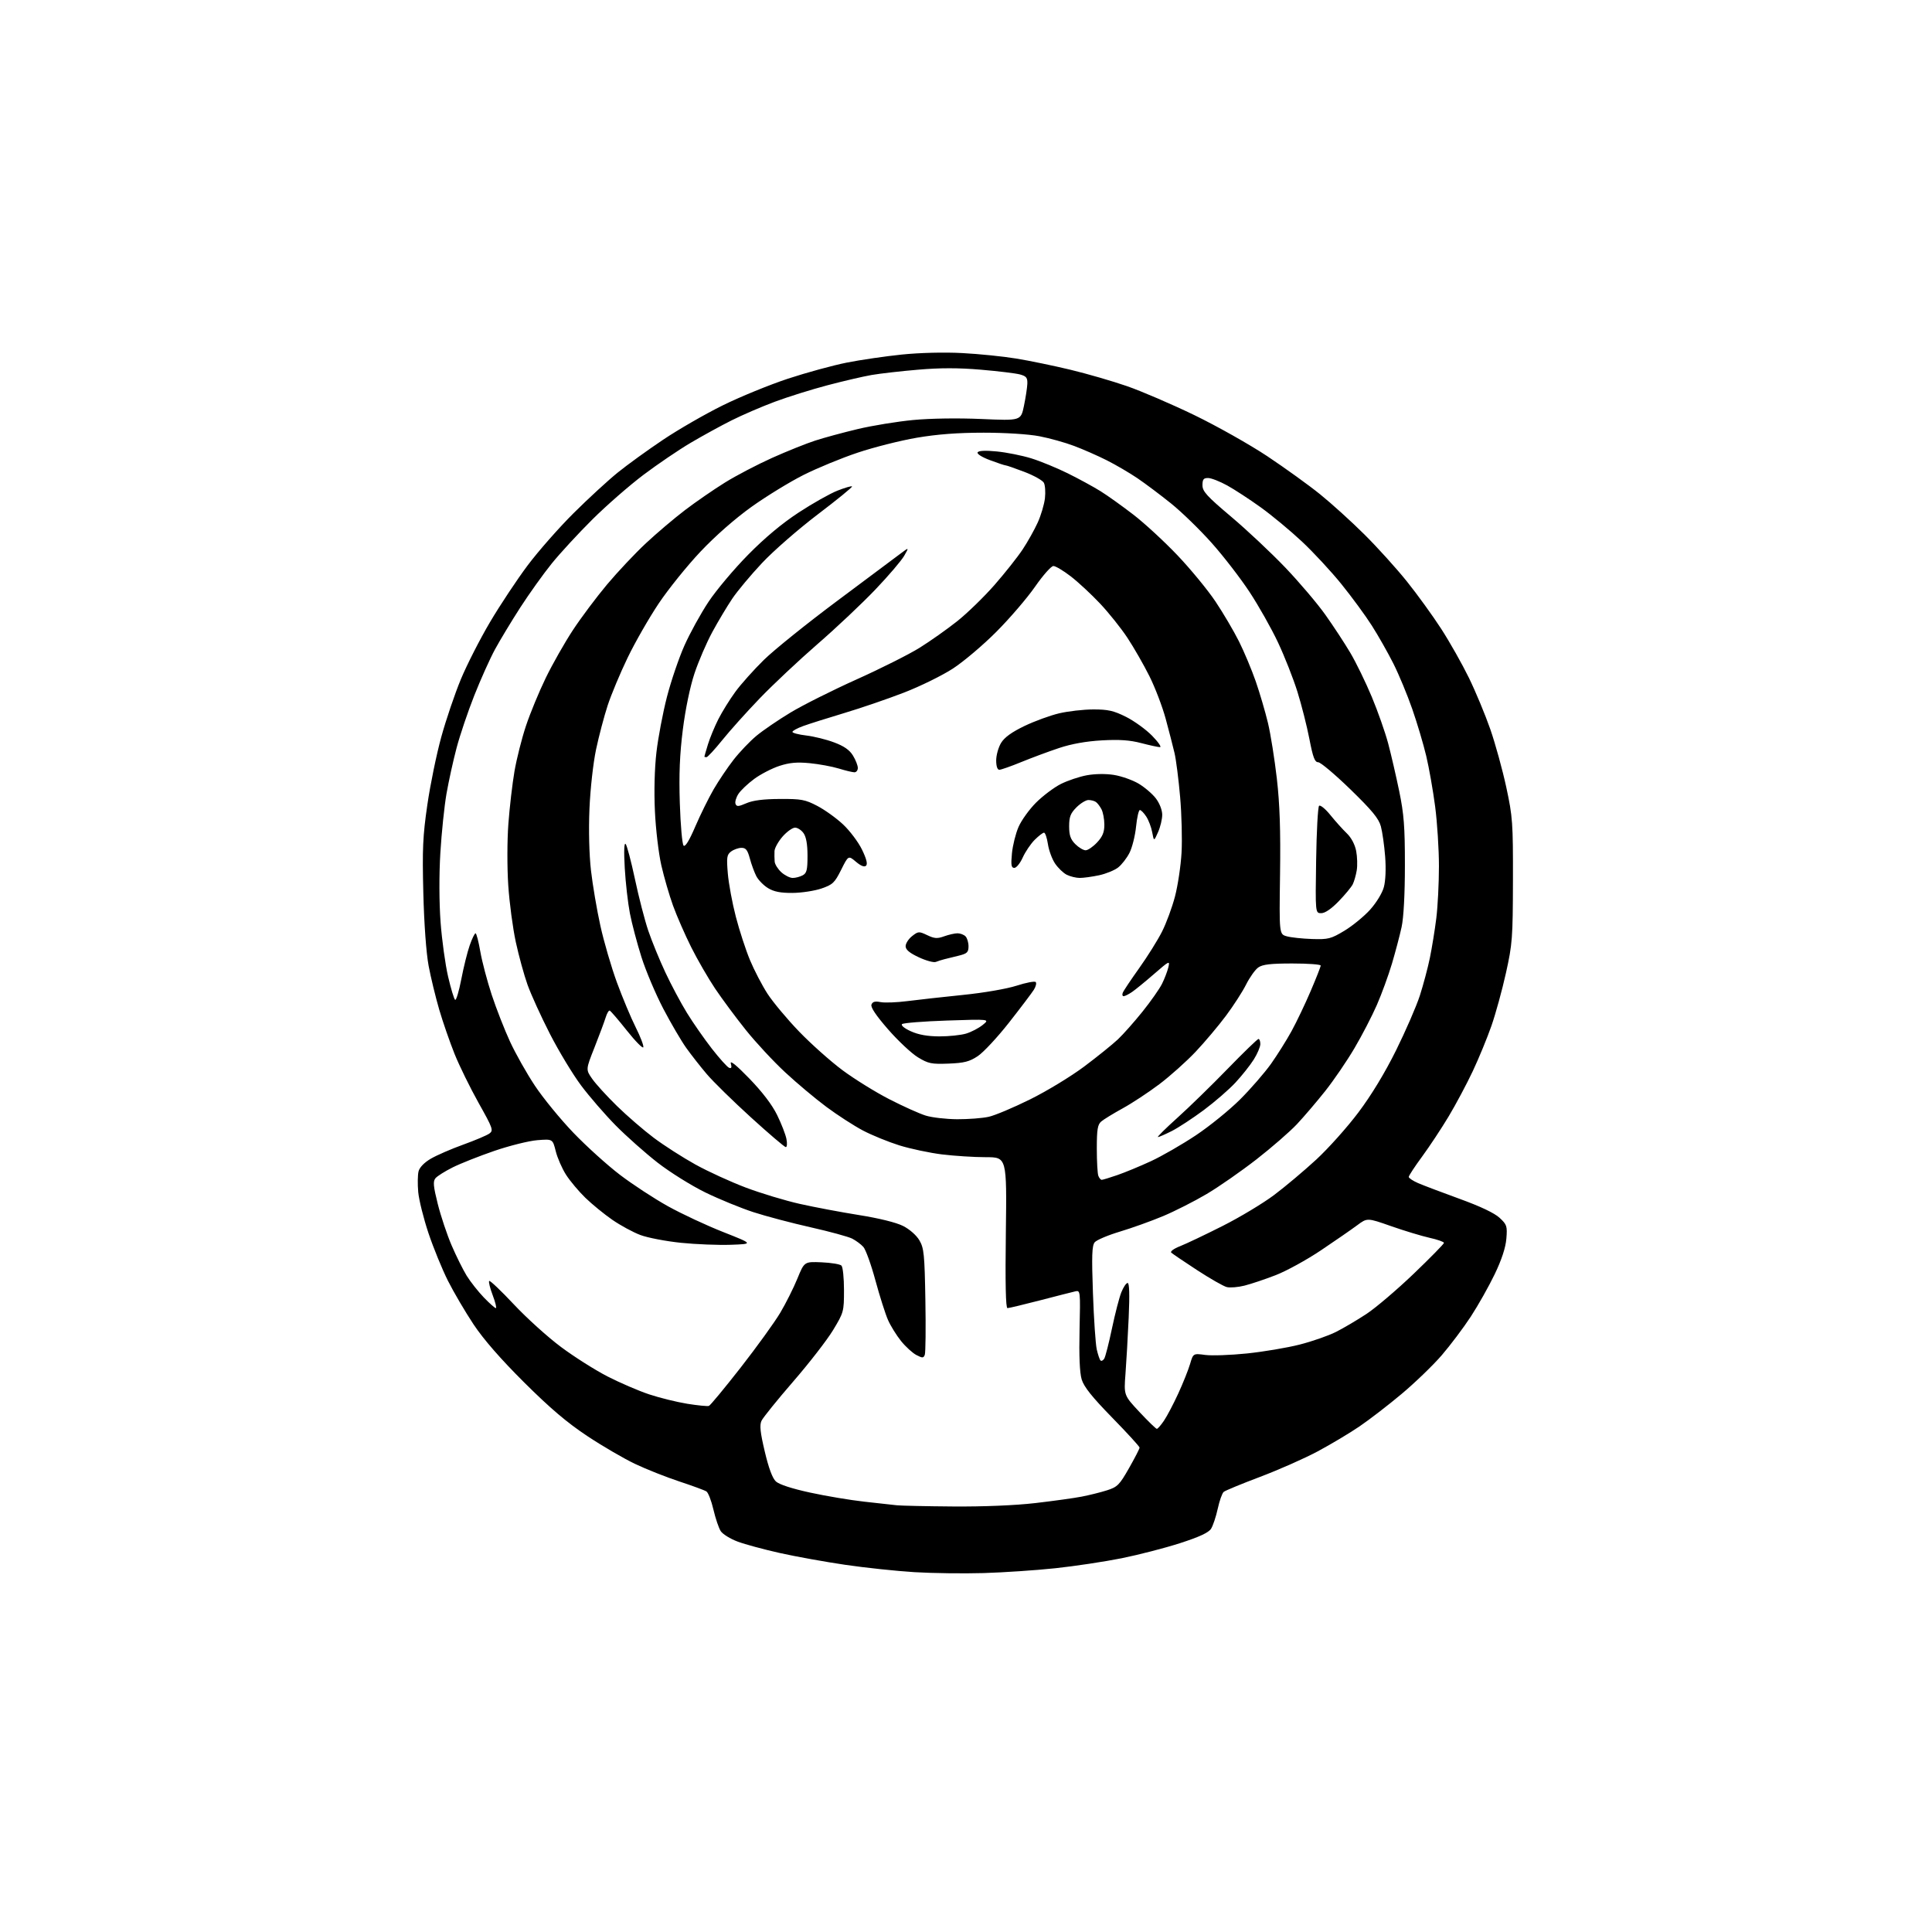 <?xml version="1.0" encoding="UTF-8" standalone="no"?>
<svg 
  version="1.1" 
  xmlns="http://www.w3.org/2000/svg" 
  xmlns:xlink="http://www.w3.org/1999/xlink" 
  xmlns:svg="http://www.w3.org/2000/svg"
  xmlns:rdf="http://www.w3.org/1999/02/22-rdf-syntax-ns#"
  xmlns:cc="http://creativecommons.org/ns#"
  xmlns:dc="http://purl.org/dc/elements/1.1/"
  viewBox="0 0 768 768"
  width="768"
  height="768"
>
<style>svg {background-color: white; }</style>"
<path stroke="none" fill="black" fill-rule="evenodd" d="M391.00,625.32C383.02,625.55 370.65,625.39 363.50,624.96C356.35,624.52 343.98,623.21 336.00,622.04C328.02,620.87 316.33,618.76 310.01,617.35C303.69,615.94 296.14,613.90 293.23,612.81C290.32,611.72 287.30,609.86 286.51,608.66C285.73,607.47 284.42,603.61 283.60,600.09C282.78,596.56 281.52,593.31 280.80,592.86C280.09,592.40 275.23,590.62 270.00,588.89C264.77,587.16 256.90,584.04 252.50,581.95C248.10,579.87 239.55,574.89 233.50,570.88C225.43,565.53 218.74,559.85 208.38,549.55C199.01,540.22 192.25,532.47 188.25,526.47C184.95,521.50 180.36,513.69 178.06,509.12C175.76,504.55 172.28,496.02 170.32,490.18C168.37,484.34 166.54,477.00 166.25,473.87C165.97,470.74 166.03,467.03 166.38,465.63C166.78,464.05 168.64,462.13 171.26,460.60C173.59,459.24 179.38,456.72 184.13,455.01C188.87,453.30 193.56,451.31 194.55,450.59C196.22,449.37 195.93,448.55 190.23,438.39C186.88,432.40 182.59,423.66 180.70,418.96C178.82,414.27 176.08,406.39 174.63,401.45C173.18,396.50 171.27,388.64 170.39,383.98C169.43,378.87 168.59,367.34 168.28,354.99C167.84,337.52 168.07,332.32 169.87,319.97C171.02,311.98 173.52,299.84 175.41,292.98C177.30,286.11 180.81,275.77 183.21,269.99C185.61,264.22 190.83,253.99 194.81,247.26C198.79,240.53 205.51,230.41 209.74,224.76C213.97,219.12 222.19,209.78 228.00,204.00C233.81,198.22 241.70,190.97 245.53,187.87C249.36,184.77 257.47,178.90 263.55,174.83C269.62,170.75 280.28,164.61 287.22,161.18C294.16,157.75 305.87,152.96 313.23,150.53C320.59,148.11 331.09,145.24 336.56,144.15C342.03,143.06 351.90,141.62 358.50,140.94C365.65,140.21 375.35,139.97 382.50,140.35C389.10,140.69 398.76,141.67 403.97,142.53C409.18,143.38 418.86,145.38 425.47,146.97C432.09,148.56 442.23,151.50 448.00,153.50C453.77,155.50 465.82,160.69 474.78,165.02C483.73,169.36 496.78,176.71 503.78,181.36C510.77,186.02 520.22,192.82 524.76,196.49C529.30,200.15 537.23,207.34 542.38,212.46C547.53,217.57 555.13,225.98 559.26,231.13C563.40,236.28 569.54,244.78 572.92,250.00C576.30,255.22 581.25,264.00 583.94,269.50C586.62,275.00 590.44,284.20 592.44,289.94C594.43,295.68 597.28,306.03 598.77,312.94C601.30,324.71 601.47,327.04 601.42,350.00C601.37,372.92 601.19,375.29 598.63,386.81C597.13,393.58 594.53,403.03 592.86,407.81C591.19,412.59 587.86,420.68 585.46,425.78C583.06,430.88 578.74,438.98 575.87,443.78C572.99,448.58 568.24,455.76 565.32,459.74C562.39,463.72 560.00,467.37 560.00,467.84C560.00,468.31 561.69,469.43 563.75,470.32C565.81,471.21 573.24,474.02 580.25,476.57C588.49,479.56 594.11,482.23 596.13,484.12C599.02,486.82 599.21,487.41 598.80,492.41C598.50,495.97 596.94,500.73 594.18,506.49C591.88,511.28 587.60,518.87 584.68,523.35C581.75,527.83 576.52,534.77 573.07,538.78C569.61,542.78 562.44,549.69 557.14,554.13C551.84,558.58 544.29,564.39 540.37,567.05C536.45,569.72 528.98,574.17 523.77,576.96C518.56,579.74 508.29,584.29 500.94,587.06C493.60,589.83 487.08,592.52 486.45,593.04C485.83,593.55 484.76,596.57 484.07,599.74C483.38,602.91 482.18,606.49 481.42,607.70C480.44,609.24 476.78,610.94 469.11,613.42C463.11,615.36 452.64,618.06 445.85,619.43C439.06,620.79 427.20,622.58 419.50,623.40C411.80,624.22 398.98,625.08 391.00,625.32zM379.01,598.85C390.91,598.94 403.57,598.42 411.51,597.50C418.65,596.67 426.98,595.52 430.00,594.93C433.02,594.35 437.55,593.22 440.06,592.42C444.20,591.10 445.01,590.28 448.81,583.60C451.11,579.55 453.00,575.89 453.00,575.45C453.00,575.02 448.09,569.65 442.09,563.51C434.09,555.31 430.86,551.27 429.98,548.33C429.19,545.69 428.90,538.96 429.14,528.59C429.49,513.28 429.45,512.87 427.50,513.32C426.40,513.57 420.10,515.17 413.50,516.89C406.90,518.60 401.04,520.00 400.48,520.00C399.79,520.00 399.58,510.05 399.84,490.00C400.23,460.00 400.23,460.00 391.87,460.00C387.27,460.00 379.45,459.50 374.50,458.90C369.55,458.29 361.90,456.67 357.50,455.30C353.10,453.92 346.57,451.26 343.00,449.38C339.43,447.49 332.90,443.28 328.50,440.00C324.10,436.73 316.73,430.55 312.13,426.27C307.52,422.00 300.50,414.45 296.53,409.50C292.56,404.55 287.05,397.12 284.28,393.00C281.52,388.88 277.23,381.45 274.75,376.50C272.28,371.55 269.03,364.12 267.54,360.00C266.05,355.88 263.96,348.68 262.89,344.00C261.82,339.32 260.67,329.65 260.34,322.50C259.96,314.54 260.20,305.43 260.95,299.00C261.62,293.23 263.49,283.36 265.11,277.07C266.73,270.78 269.85,261.60 272.05,256.66C274.24,251.72 278.57,243.87 281.66,239.21C284.76,234.56 291.84,226.14 297.40,220.51C304.05,213.76 310.92,208.02 317.52,203.71C323.03,200.10 329.95,196.20 332.90,195.04C335.85,193.88 338.46,193.12 338.70,193.36C338.94,193.61 332.83,198.59 325.11,204.45C317.40,210.31 307.42,219.01 302.93,223.80C298.44,228.58 293.10,234.97 291.07,238.00C289.03,241.03 285.48,246.97 283.17,251.22C280.87,255.46 277.67,262.89 276.06,267.72C274.31,272.99 272.46,281.89 271.44,290.00C270.20,299.85 269.87,307.78 270.24,319.32C270.52,328.02 271.19,335.59 271.73,336.13C272.38,336.78 273.98,334.18 276.39,328.55C278.42,323.84 281.71,317.17 283.70,313.74C285.70,310.31 289.26,305.02 291.62,302.00C293.98,298.98 298.03,294.72 300.63,292.55C303.23,290.38 309.36,286.19 314.26,283.24C319.16,280.28 330.98,274.36 340.53,270.07C350.08,265.78 361.34,260.12 365.56,257.50C369.77,254.87 376.51,250.11 380.53,246.92C384.54,243.72 391.21,237.24 395.34,232.52C399.48,227.79 404.49,221.46 406.49,218.45C408.49,215.44 411.19,210.62 412.50,207.74C413.81,204.86 415.10,200.50 415.38,198.06C415.65,195.62 415.46,192.85 414.95,191.91C414.44,190.96 410.98,189.02 407.24,187.59C403.51,186.17 400.15,185.00 399.77,185.00C399.39,185.00 396.58,184.07 393.53,182.92C390.30,181.72 388.25,180.41 388.62,179.81C389.03,179.14 391.76,179.01 396.26,179.46C400.12,179.84 406.24,181.06 409.88,182.18C413.52,183.30 420.10,186.00 424.50,188.18C428.90,190.36 434.75,193.55 437.50,195.27C440.25,196.98 446.12,201.18 450.56,204.60C454.99,208.01 462.89,215.30 468.12,220.80C473.34,226.30 480.13,234.56 483.20,239.15C486.27,243.74 490.47,250.88 492.53,255.00C494.59,259.12 497.59,266.29 499.20,270.92C500.80,275.54 502.98,282.99 504.05,287.45C505.11,291.92 506.69,301.86 507.57,309.54C508.73,319.67 509.08,330.06 508.84,347.42C508.50,371.35 508.50,371.35 511.50,372.19C513.15,372.66 517.67,373.14 521.54,373.27C528.00,373.48 529.04,373.22 534.40,370.00C537.60,368.07 542.19,364.32 544.60,361.66C547.10,358.88 549.46,355.04 550.10,352.66C550.79,350.14 550.99,345.34 550.62,340.50C550.28,336.10 549.51,330.70 548.92,328.50C548.07,325.37 545.43,322.17 536.77,313.75C530.68,307.84 524.94,303.00 524.00,303.00C522.64,303.00 521.93,301.11 520.51,293.78C519.53,288.70 517.39,280.26 515.76,275.03C514.13,269.79 510.64,260.94 508.02,255.37C505.40,249.80 500.30,240.76 496.69,235.29C493.08,229.81 486.32,221.05 481.66,215.83C477.01,210.60 469.75,203.55 465.52,200.14C461.29,196.74 455.28,192.23 452.17,190.12C449.05,188.00 443.58,184.80 440.01,183.00C436.45,181.20 430.60,178.63 427.01,177.28C423.43,175.92 417.20,174.18 413.16,173.41C408.90,172.59 399.61,172.00 391.01,172.00C380.73,172.00 372.59,172.62 364.42,174.01C357.94,175.12 347.39,177.78 340.97,179.93C334.55,182.07 324.85,186.07 319.40,188.81C313.96,191.55 304.69,197.23 298.80,201.43C292.22,206.14 284.39,213.00 278.45,219.29C273.15,224.90 265.68,234.17 261.86,239.87C258.04,245.57 252.49,255.25 249.53,261.37C246.57,267.49 242.99,276.05 241.57,280.38C240.15,284.72 238.07,292.60 236.95,297.88C235.80,303.33 234.66,313.57 234.32,321.50C233.96,329.95 234.20,339.66 234.92,346.00C235.58,351.77 237.26,361.68 238.66,368.00C240.05,374.32 243.01,384.45 245.22,390.50C247.44,396.55 250.80,404.58 252.68,408.33C254.57,412.09 255.94,415.68 255.73,416.30C255.53,416.92 252.59,413.94 249.21,409.69C245.83,405.43 242.75,401.85 242.37,401.72C241.98,401.60 241.25,402.85 240.75,404.50C240.24,406.15 238.26,411.47 236.34,416.33C232.84,425.17 232.84,425.17 235.39,428.83C236.79,430.85 241.21,435.71 245.22,439.62C249.22,443.54 255.82,449.24 259.88,452.29C263.94,455.34 271.39,460.11 276.42,462.90C281.45,465.69 290.48,469.82 296.49,472.09C302.49,474.35 312.15,477.27 317.95,478.57C323.75,479.87 334.35,481.87 341.50,483.01C349.42,484.27 356.25,485.96 358.97,487.33C361.58,488.65 364.28,491.02 365.47,493.04C367.29,496.15 367.54,498.58 367.85,516.76C368.05,527.90 367.94,537.71 367.62,538.55C367.11,539.89 366.70,539.90 364.27,538.64C362.75,537.85 360.01,535.35 358.18,533.08C356.36,530.81 354.02,527.05 353.00,524.72C351.97,522.40 349.72,515.33 348.00,509.01C346.29,502.69 344.12,496.69 343.19,495.66C342.26,494.63 340.28,493.16 338.77,492.38C337.27,491.61 329.86,489.58 322.29,487.88C314.73,486.18 304.48,483.47 299.52,481.86C294.56,480.25 285.98,476.74 280.45,474.05C274.93,471.36 266.38,466.03 261.45,462.20C256.53,458.37 249.01,451.69 244.74,447.37C240.48,443.04 234.29,435.90 231.00,431.50C227.71,427.10 222.13,417.88 218.61,411.00C215.09,404.13 211.09,395.34 209.71,391.48C208.33,387.62 206.23,379.97 205.04,374.48C203.85,368.99 202.50,358.84 202.04,351.93C201.57,344.88 201.59,334.12 202.09,327.43C202.58,320.88 203.67,311.48 204.52,306.55C205.38,301.61 207.42,293.51 209.08,288.54C210.73,283.57 214.27,275.00 216.94,269.50C219.61,264.00 224.47,255.45 227.72,250.50C230.97,245.55 237.09,237.39 241.30,232.36C245.52,227.34 252.46,219.96 256.74,215.97C261.01,211.98 268.00,206.05 272.28,202.79C276.56,199.53 283.72,194.59 288.20,191.81C292.68,189.03 301.11,184.63 306.92,182.02C312.74,179.41 320.43,176.32 324.00,175.16C327.57,174.00 335.23,171.92 341.00,170.55C346.77,169.18 356.68,167.56 363.00,166.96C369.88,166.31 380.79,166.15 390.15,166.56C405.81,167.25 405.81,167.25 407.03,161.37C407.70,158.14 408.31,154.19 408.38,152.59C408.48,150.17 408.00,149.55 405.50,148.86C403.85,148.40 396.84,147.55 389.92,146.96C380.99,146.20 373.74,146.20 364.92,146.96C358.09,147.54 349.80,148.49 346.50,149.06C343.20,149.63 335.32,151.46 329.00,153.13C322.68,154.79 313.23,157.75 308.00,159.70C302.77,161.65 295.05,164.98 290.83,167.10C286.61,169.21 279.28,173.23 274.54,176.03C269.80,178.83 261.36,184.56 255.78,188.76C250.21,192.96 241.09,200.92 235.52,206.45C229.95,211.98 222.65,219.89 219.30,224.04C215.95,228.19 210.32,236.07 206.79,241.54C203.26,247.02 198.75,254.49 196.76,258.15C194.78,261.80 191.07,270.05 188.53,276.48C185.99,282.90 182.82,292.28 181.49,297.33C180.15,302.37 178.36,310.55 177.49,315.50C176.63,320.45 175.53,331.02 175.05,339.00C174.52,347.76 174.56,358.64 175.13,366.50C175.66,373.65 177.01,383.43 178.13,388.24C179.25,393.05 180.51,397.20 180.93,397.46C181.35,397.72 182.46,394.01 183.38,389.22C184.30,384.42 185.81,378.36 186.73,375.75C187.64,373.14 188.68,371.00 189.04,371.00C189.39,371.00 190.24,374.26 190.93,378.25C191.62,382.24 193.67,390.00 195.48,395.50C197.30,401.00 200.57,409.37 202.76,414.10C204.95,418.84 209.38,426.70 212.62,431.57C215.85,436.45 222.72,444.84 227.88,450.23C233.04,455.61 241.41,463.18 246.48,467.04C251.56,470.90 260.16,476.53 265.60,479.54C271.05,482.56 280.90,487.16 287.50,489.76C299.50,494.50 299.50,494.50 290.50,494.82C285.55,494.99 276.63,494.64 270.68,494.03C264.74,493.42 257.48,492.03 254.57,490.94C251.66,489.85 246.62,487.12 243.39,484.88C240.15,482.64 235.34,478.71 232.70,476.15C230.06,473.59 226.61,469.48 225.02,467.00C223.43,464.52 221.59,460.31 220.92,457.63C219.70,452.75 219.70,452.75 213.59,453.24C210.23,453.51 202.54,455.43 196.49,457.50C190.45,459.58 183.00,462.53 179.94,464.06C176.88,465.59 173.81,467.52 173.11,468.36C172.08,469.61 172.24,471.49 174.02,478.60C175.22,483.38 177.69,490.78 179.51,495.03C181.33,499.27 184.04,504.72 185.52,507.13C187.01,509.53 190.07,513.41 192.32,515.75C194.57,518.09 196.73,520.00 197.11,520.00C197.49,520.00 196.93,517.69 195.86,514.88C194.79,512.06 194.16,509.51 194.46,509.20C194.77,508.90 199.17,513.09 204.26,518.51C209.34,523.93 217.79,531.57 223.04,535.47C228.28,539.38 236.61,544.65 241.54,547.18C246.47,549.70 253.90,552.90 258.05,554.28C262.21,555.66 269.02,557.34 273.19,558.02C277.37,558.69 281.24,559.07 281.80,558.87C282.36,558.67 288.05,551.79 294.45,543.60C300.85,535.40 307.92,525.62 310.16,521.85C312.39,518.09 315.46,511.97 316.98,508.25C319.74,501.50 319.74,501.50 326.61,501.79C330.39,501.95 333.94,502.54 334.49,503.09C335.05,503.65 335.50,508.03 335.50,512.83C335.50,521.35 335.39,521.73 331.19,528.69C328.82,532.62 321.68,541.83 315.33,549.16C308.97,556.50 303.30,563.53 302.71,564.78C301.90,566.53 302.20,569.38 304.01,577.02C305.56,583.59 307.06,587.64 308.43,588.90C309.72,590.10 314.85,591.77 322.00,593.32C328.32,594.70 338.00,596.32 343.50,596.93C349.00,597.54 354.85,598.19 356.50,598.37C358.15,598.55 368.28,598.77 379.01,598.85zM459.86,567.99C460.21,567.99 461.49,566.53 462.70,564.74C463.91,562.96 466.46,558.12 468.35,554.00C470.25,549.88 472.37,544.58 473.06,542.24C474.32,537.97 474.32,537.97 479.10,538.61C481.73,538.96 489.19,538.69 495.69,538.02C502.18,537.35 511.59,535.77 516.59,534.50C521.59,533.23 528.11,530.96 531.09,529.45C534.07,527.95 539.52,524.73 543.21,522.30C546.89,519.87 555.33,512.69 561.96,506.34C568.58,499.99 574.00,494.47 574.00,494.06C574.00,493.65 571.41,492.74 568.25,492.04C565.09,491.33 558.23,489.25 553.00,487.42C543.50,484.08 543.50,484.08 539.50,487.06C537.30,488.70 530.84,493.16 525.14,496.99C519.45,500.81 511.33,505.27 507.09,506.90C502.86,508.54 497.30,510.40 494.72,511.05C492.15,511.70 488.97,511.96 487.65,511.63C486.34,511.30 481.04,508.27 475.88,504.91C470.72,501.54 466.10,498.41 465.60,497.95C465.09,497.47 466.62,496.35 469.10,495.38C471.52,494.43 479.12,490.81 486.00,487.34C492.88,483.87 502.09,478.33 506.48,475.03C510.88,471.73 518.40,465.40 523.21,460.97C528.02,456.53 535.57,448.09 539.99,442.20C545.16,435.33 550.51,426.49 554.97,417.50C558.78,409.80 563.03,400.02 564.41,395.77C565.78,391.51 567.58,384.76 568.40,380.77C569.22,376.77 570.37,369.69 570.95,365.03C571.53,360.37 572.00,351.05 572.00,344.33C572.00,337.60 571.32,326.92 570.49,320.59C569.66,314.26 568.07,305.23 566.95,300.51C565.83,295.79 563.32,287.37 561.38,281.80C559.44,276.23 556.08,268.13 553.90,263.80C551.72,259.47 547.88,252.69 545.35,248.72C542.83,244.75 537.39,237.34 533.28,232.25C529.17,227.16 522.07,219.50 517.51,215.24C512.95,210.97 505.60,204.87 501.18,201.69C496.76,198.51 490.74,194.58 487.82,192.97C484.89,191.36 481.49,190.03 480.25,190.02C478.43,190.00 478.00,190.55 478.00,192.89C478.00,195.34 479.72,197.23 489.40,205.40C495.68,210.69 505.37,219.80 510.95,225.64C516.52,231.48 523.68,239.91 526.85,244.38C530.03,248.85 534.49,255.65 536.77,259.50C539.05,263.35 542.89,271.23 545.30,277.00C547.71,282.77 550.64,291.10 551.81,295.50C552.98,299.90 554.96,308.45 556.21,314.50C558.09,323.63 558.48,328.65 558.47,344.00C558.47,355.46 557.97,364.78 557.16,368.50C556.45,371.80 554.72,378.32 553.34,383.00C551.95,387.68 549.24,395.10 547.32,399.50C545.40,403.90 541.40,411.62 538.43,416.65C535.47,421.69 530.25,429.34 526.83,433.66C523.41,437.97 518.33,443.92 515.55,446.88C512.77,449.84 505.55,456.12 499.50,460.84C493.45,465.55 484.52,471.77 479.65,474.65C474.78,477.53 466.98,481.48 462.31,483.44C457.65,485.39 449.93,488.16 445.16,489.59C440.40,491.02 435.89,492.93 435.15,493.84C434.07,495.17 433.93,499.21 434.46,514.05C434.82,524.25 435.50,534.30 435.97,536.38C436.44,538.46 437.11,540.45 437.47,540.80C437.82,541.15 438.49,540.83 438.96,540.07C439.42,539.32 440.80,533.93 442.02,528.10C443.25,522.27 444.91,515.81 445.73,513.75C446.55,511.69 447.68,510.00 448.25,510.00C448.94,510.00 449.08,514.57 448.67,523.75C448.33,531.31 447.76,541.36 447.40,546.07C446.74,554.65 446.74,554.65 452.98,561.32C456.42,565.00 459.52,568.00 459.86,567.99zM437.95,469.00C438.36,469.00 441.14,468.16 444.14,467.12C447.14,466.09 453.15,463.61 457.49,461.60C461.82,459.60 469.86,454.97 475.35,451.32C480.84,447.66 488.77,441.23 492.99,437.01C497.20,432.80 502.70,426.46 505.22,422.93C507.73,419.39 511.42,413.52 513.42,409.87C515.41,406.23 518.84,399.06 521.02,393.94C523.21,388.83 525.00,384.27 525.00,383.82C525.00,383.37 519.93,383.00 513.72,383.00C505.09,383.00 501.92,383.37 500.20,384.57C498.97,385.43 496.80,388.47 495.37,391.32C493.95,394.17 490.33,399.78 487.34,403.78C484.35,407.79 478.92,414.23 475.28,418.09C471.63,421.95 465.13,427.76 460.84,431.00C456.54,434.24 449.98,438.56 446.26,440.60C442.54,442.65 438.71,444.99 437.75,445.82C436.32,447.04 436.00,448.99 436.00,456.57C436.00,461.67 436.27,466.55 436.61,467.42C436.94,468.29 437.55,469.00 437.95,469.00zM312.37,456.00C311.89,456.00 305.65,450.68 298.50,444.17C291.35,437.67 283.43,429.91 280.91,426.92C278.38,423.94 274.71,419.25 272.75,416.50C270.79,413.75 266.71,406.77 263.68,401.00C260.66,395.23 256.75,386.00 255.00,380.50C253.26,375.00 251.18,367.15 250.39,363.05C249.60,358.95 248.68,350.85 248.35,345.05C247.97,338.36 248.09,334.87 248.70,335.50C249.22,336.05 250.89,342.35 252.41,349.50C253.92,356.65 256.31,365.88 257.71,370.00C259.11,374.12 262.15,381.55 264.47,386.50C266.78,391.45 270.66,398.73 273.09,402.67C275.51,406.61 279.98,413.01 283.00,416.89C286.02,420.76 289.09,424.17 289.82,424.46C290.76,424.84 290.96,424.36 290.51,422.74C290.12,421.31 292.78,423.47 297.88,428.74C303.03,434.06 306.95,439.19 308.92,443.24C310.61,446.68 312.27,450.96 312.62,452.75C312.97,454.54 312.86,456.00 312.37,456.00zM460.29,452.00C459.87,452.00 463.34,448.56 468.01,444.36C472.68,440.16 481.68,431.39 488.02,424.86C494.36,418.34 499.87,413.00 500.27,413.00C500.67,413.00 501.00,413.91 501.00,415.02C501.00,416.13 499.82,418.91 498.38,421.19C496.94,423.48 493.67,427.59 491.13,430.33C488.58,433.08 482.92,437.99 478.55,441.25C474.17,444.50 468.45,448.26 465.83,449.59C463.21,450.91 460.72,452.00 460.29,452.00zM380.50,444.91C384.90,444.93 390.52,444.50 393.00,443.95C395.48,443.41 402.90,440.28 409.50,437.01C416.10,433.75 425.77,427.87 431.00,423.95C436.23,420.03 442.24,415.18 444.38,413.17C446.51,411.15 450.91,406.19 454.16,402.14C457.41,398.09 460.89,393.14 461.89,391.14C462.90,389.14 464.03,386.18 464.42,384.57C465.10,381.76 464.88,381.86 458.81,387.13C455.34,390.15 451.39,393.38 450.03,394.31C448.67,395.24 447.16,396.00 446.67,396.00C446.18,396.00 446.02,395.39 446.31,394.65C446.59,393.90 449.52,389.51 452.81,384.90C456.11,380.28 460.21,373.73 461.92,370.34C463.63,366.96 465.96,360.66 467.08,356.34C468.21,352.03 469.38,344.23 469.68,339.00C469.98,333.77 469.73,323.78 469.12,316.80C468.51,309.81 467.51,301.93 466.88,299.30C466.26,296.66 464.69,290.57 463.39,285.76C462.09,280.95 459.17,273.30 456.90,268.76C454.63,264.22 450.70,257.37 448.17,253.54C445.64,249.71 440.73,243.57 437.26,239.89C433.79,236.21 428.56,231.36 425.63,229.10C422.71,226.85 419.61,225.00 418.74,225.00C417.87,225.00 414.58,228.71 411.43,233.25C408.27,237.79 401.37,245.83 396.09,251.12C390.82,256.42 383.03,263.01 378.79,265.77C374.54,268.53 365.77,272.84 359.29,275.34C352.80,277.85 342.10,281.51 335.50,283.48C328.90,285.46 321.59,287.77 319.25,288.62C316.91,289.47 315.00,290.52 315.00,290.95C315.00,291.37 317.47,292.01 320.48,292.37C323.49,292.72 328.48,293.95 331.55,295.11C335.52,296.59 337.71,298.12 339.07,300.35C340.13,302.08 340.99,304.29 341.00,305.25C341.00,306.21 340.40,307.00 339.66,307.00C338.92,307.00 336.11,306.33 333.41,305.50C330.71,304.68 325.49,303.72 321.82,303.37C316.79,302.88 313.82,303.16 309.82,304.46C306.89,305.42 302.41,307.73 299.86,309.60C297.31,311.47 294.47,314.16 293.54,315.58C292.61,317.00 292.09,318.79 292.38,319.55C292.82,320.71 293.54,320.66 296.71,319.29C299.31,318.16 303.48,317.63 310.00,317.60C318.52,317.55 320.05,317.84 324.88,320.36C327.84,321.90 332.45,325.21 335.12,327.71C337.79,330.21 341.17,334.69 342.63,337.68C344.40,341.30 344.96,343.44 344.29,344.11C343.62,344.78 342.28,344.27 340.26,342.57C337.24,340.02 337.24,340.02 334.37,345.76C331.77,350.95 331.02,351.66 326.50,353.21C323.75,354.14 318.57,354.93 315.00,354.95C310.26,354.98 307.63,354.46 305.30,353.04C303.54,351.97 301.45,349.83 300.65,348.29C299.86,346.76 298.70,343.59 298.07,341.25C297.15,337.86 296.48,337.01 294.71,337.03C293.50,337.05 291.65,337.71 290.60,338.50C288.93,339.77 288.78,340.81 289.32,347.23C289.66,351.25 291.09,358.98 292.51,364.43C293.92,369.87 296.45,377.62 298.12,381.63C299.79,385.65 302.93,391.67 305.08,395.01C307.24,398.34 312.90,405.12 317.66,410.06C322.43,415.00 330.19,421.92 334.91,425.43C339.64,428.94 348.00,434.13 353.50,436.95C358.99,439.77 365.52,442.71 368.00,443.47C370.47,444.24 376.10,444.88 380.50,444.91zM377.07,422.80C370.26,423.06 369.03,422.81 364.89,420.30C362.36,418.76 357.03,413.77 353.05,409.21C348.24,403.69 346.02,400.39 346.42,399.34C346.87,398.18 347.83,397.92 350.02,398.35C351.66,398.68 356.49,398.50 360.75,397.95C365.01,397.40 374.97,396.30 382.88,395.49C391.06,394.66 400.21,393.08 404.10,391.83C407.87,390.61 411.29,389.96 411.70,390.37C412.11,390.78 411.78,392.17 410.97,393.45C410.16,394.74 405.73,400.60 401.12,406.47C396.51,412.34 390.91,418.35 388.69,419.82C385.36,422.03 383.31,422.55 377.07,422.80zM373.38,411.98C377.17,411.99 381.96,411.49 384.03,410.87C386.09,410.26 389.07,408.70 390.64,407.43C393.50,405.11 393.50,405.11 376.50,405.68C367.15,406.00 359.09,406.63 358.58,407.10C358.05,407.59 359.53,408.80 362.08,409.95C365.11,411.32 368.67,411.96 373.38,411.98zM372.00,382.38C371.18,382.72 368.14,381.89 365.25,380.54C361.52,378.80 360.00,377.52 360.00,376.12C360.00,375.03 361.16,373.24 362.57,372.12C365.02,370.20 365.31,370.18 368.59,371.74C371.45,373.11 372.60,373.19 375.34,372.19C377.16,371.54 379.53,371.00 380.62,371.00C381.71,371.00 383.14,371.54 383.80,372.20C384.46,372.86 385.00,374.64 385.00,376.16C385.00,378.52 384.45,379.06 381.25,379.86C379.19,380.37 376.60,381.01 375.50,381.28C374.40,381.55 372.82,382.05 372.00,382.38zM525.22,363.00C522.86,363.00 522.86,363.00 523.18,342.08C523.35,330.58 523.88,320.79 524.35,320.33C524.82,319.87 526.85,321.52 528.85,324.00C530.86,326.48 533.80,329.75 535.39,331.28C537.17,332.99 538.59,335.69 539.10,338.28C539.54,340.60 539.65,344.07 539.32,346.00C539.00,347.93 538.29,350.40 537.75,351.50C537.21,352.60 534.70,355.64 532.17,358.25C529.24,361.28 526.72,363.00 525.22,363.00zM315.12,349.00C316.23,349.00 318.00,348.53 319.07,347.96C320.68,347.10 321.00,345.83 321.00,340.19C321.00,335.70 320.48,332.70 319.44,331.22C318.59,330.00 317.06,329.00 316.05,329.00C315.04,329.00 312.81,330.59 311.10,332.53C309.40,334.48 307.95,337.07 307.88,338.28C307.82,339.50 307.85,341.40 307.94,342.50C308.03,343.60 309.24,345.51 310.61,346.75C311.99,347.99 314.02,349.00 315.12,349.00zM429.20,348.99C427.72,348.98 425.39,348.41 424.03,347.72C422.67,347.03 420.59,345.03 419.40,343.26C418.21,341.50 416.93,338.02 416.56,335.53C416.18,333.04 415.49,331.00 415.02,331.00C414.54,331.00 412.87,332.29 411.29,333.86C409.72,335.44 407.59,338.59 406.56,340.86C405.54,343.14 404.03,345.00 403.21,345.00C402.00,345.00 401.82,343.92 402.26,339.25C402.56,336.09 403.74,331.35 404.88,328.73C406.02,326.10 409.15,321.75 411.84,319.06C414.54,316.37 418.95,313.04 421.66,311.67C424.37,310.30 429.04,308.73 432.04,308.18C435.34,307.58 439.61,307.53 442.83,308.05C445.76,308.52 450.14,310.06 452.55,311.47C454.96,312.89 458.07,315.54 459.47,317.37C460.95,319.32 462.00,322.01 462.00,323.88C462.00,325.63 461.26,328.74 460.35,330.78C458.70,334.50 458.70,334.50 458.02,330.84C457.65,328.82 456.58,326.01 455.65,324.59C454.72,323.16 453.58,322.00 453.12,322.00C452.65,322.00 451.97,324.98 451.60,328.62C451.23,332.26 450.05,336.94 448.99,339.02C447.93,341.11 445.90,343.72 444.49,344.83C443.07,345.94 439.66,347.34 436.91,347.93C434.16,348.52 430.69,348.99 429.20,348.99zM431.55,338.00C432.46,338.00 434.50,336.60 436.10,334.89C438.29,332.55 439.00,330.82 439.00,327.83C439.00,325.65 438.48,322.89 437.85,321.68C437.22,320.48 436.21,319.17 435.60,318.77C435.00,318.36 433.68,318.02 432.67,318.02C431.67,318.01 429.53,319.32 427.92,320.92C425.54,323.31 425.00,324.69 425.00,328.47C425.00,332.04 425.56,333.65 427.45,335.55C428.80,336.90 430.65,338.00 431.55,338.00zM397.25,306.00C396.47,306.00 396.00,304.59 396.00,302.25C396.01,300.19 396.88,297.07 397.95,295.31C399.29,293.12 402.18,291.03 407.21,288.61C411.24,286.67 417.45,284.40 421.02,283.56C424.58,282.72 430.69,282.02 434.59,282.01C440.46,282.00 442.70,282.51 447.59,284.95C450.84,286.58 455.51,289.95 457.96,292.45C460.41,294.95 461.83,297.00 461.10,297.00C460.38,297.00 457.02,296.27 453.64,295.39C449.13,294.20 444.98,293.92 438.00,294.31C431.77,294.66 425.92,295.71 421.00,297.35C416.88,298.72 410.12,301.23 406.00,302.92C401.88,304.61 397.94,305.99 397.25,306.00zM280.83,301.00C280.37,301.00 280.00,300.89 280.01,300.75C280.02,300.61 280.65,298.43 281.42,295.90C282.19,293.37 284.04,288.89 285.53,285.94C287.02,282.99 290.06,278.09 292.29,275.04C294.51,271.99 299.63,266.27 303.65,262.32C307.68,258.37 320.77,247.84 332.74,238.91C344.71,229.98 356.05,221.51 357.94,220.09C361.39,217.50 361.39,217.50 359.44,220.92C358.37,222.81 353.23,228.84 348.00,234.32C342.77,239.81 332.43,249.57 325.00,256.01C317.57,262.46 307.23,272.18 302.00,277.62C296.77,283.05 290.06,290.54 287.08,294.25C284.09,297.96 281.28,301.00 280.83,301.00z" />

</svg>